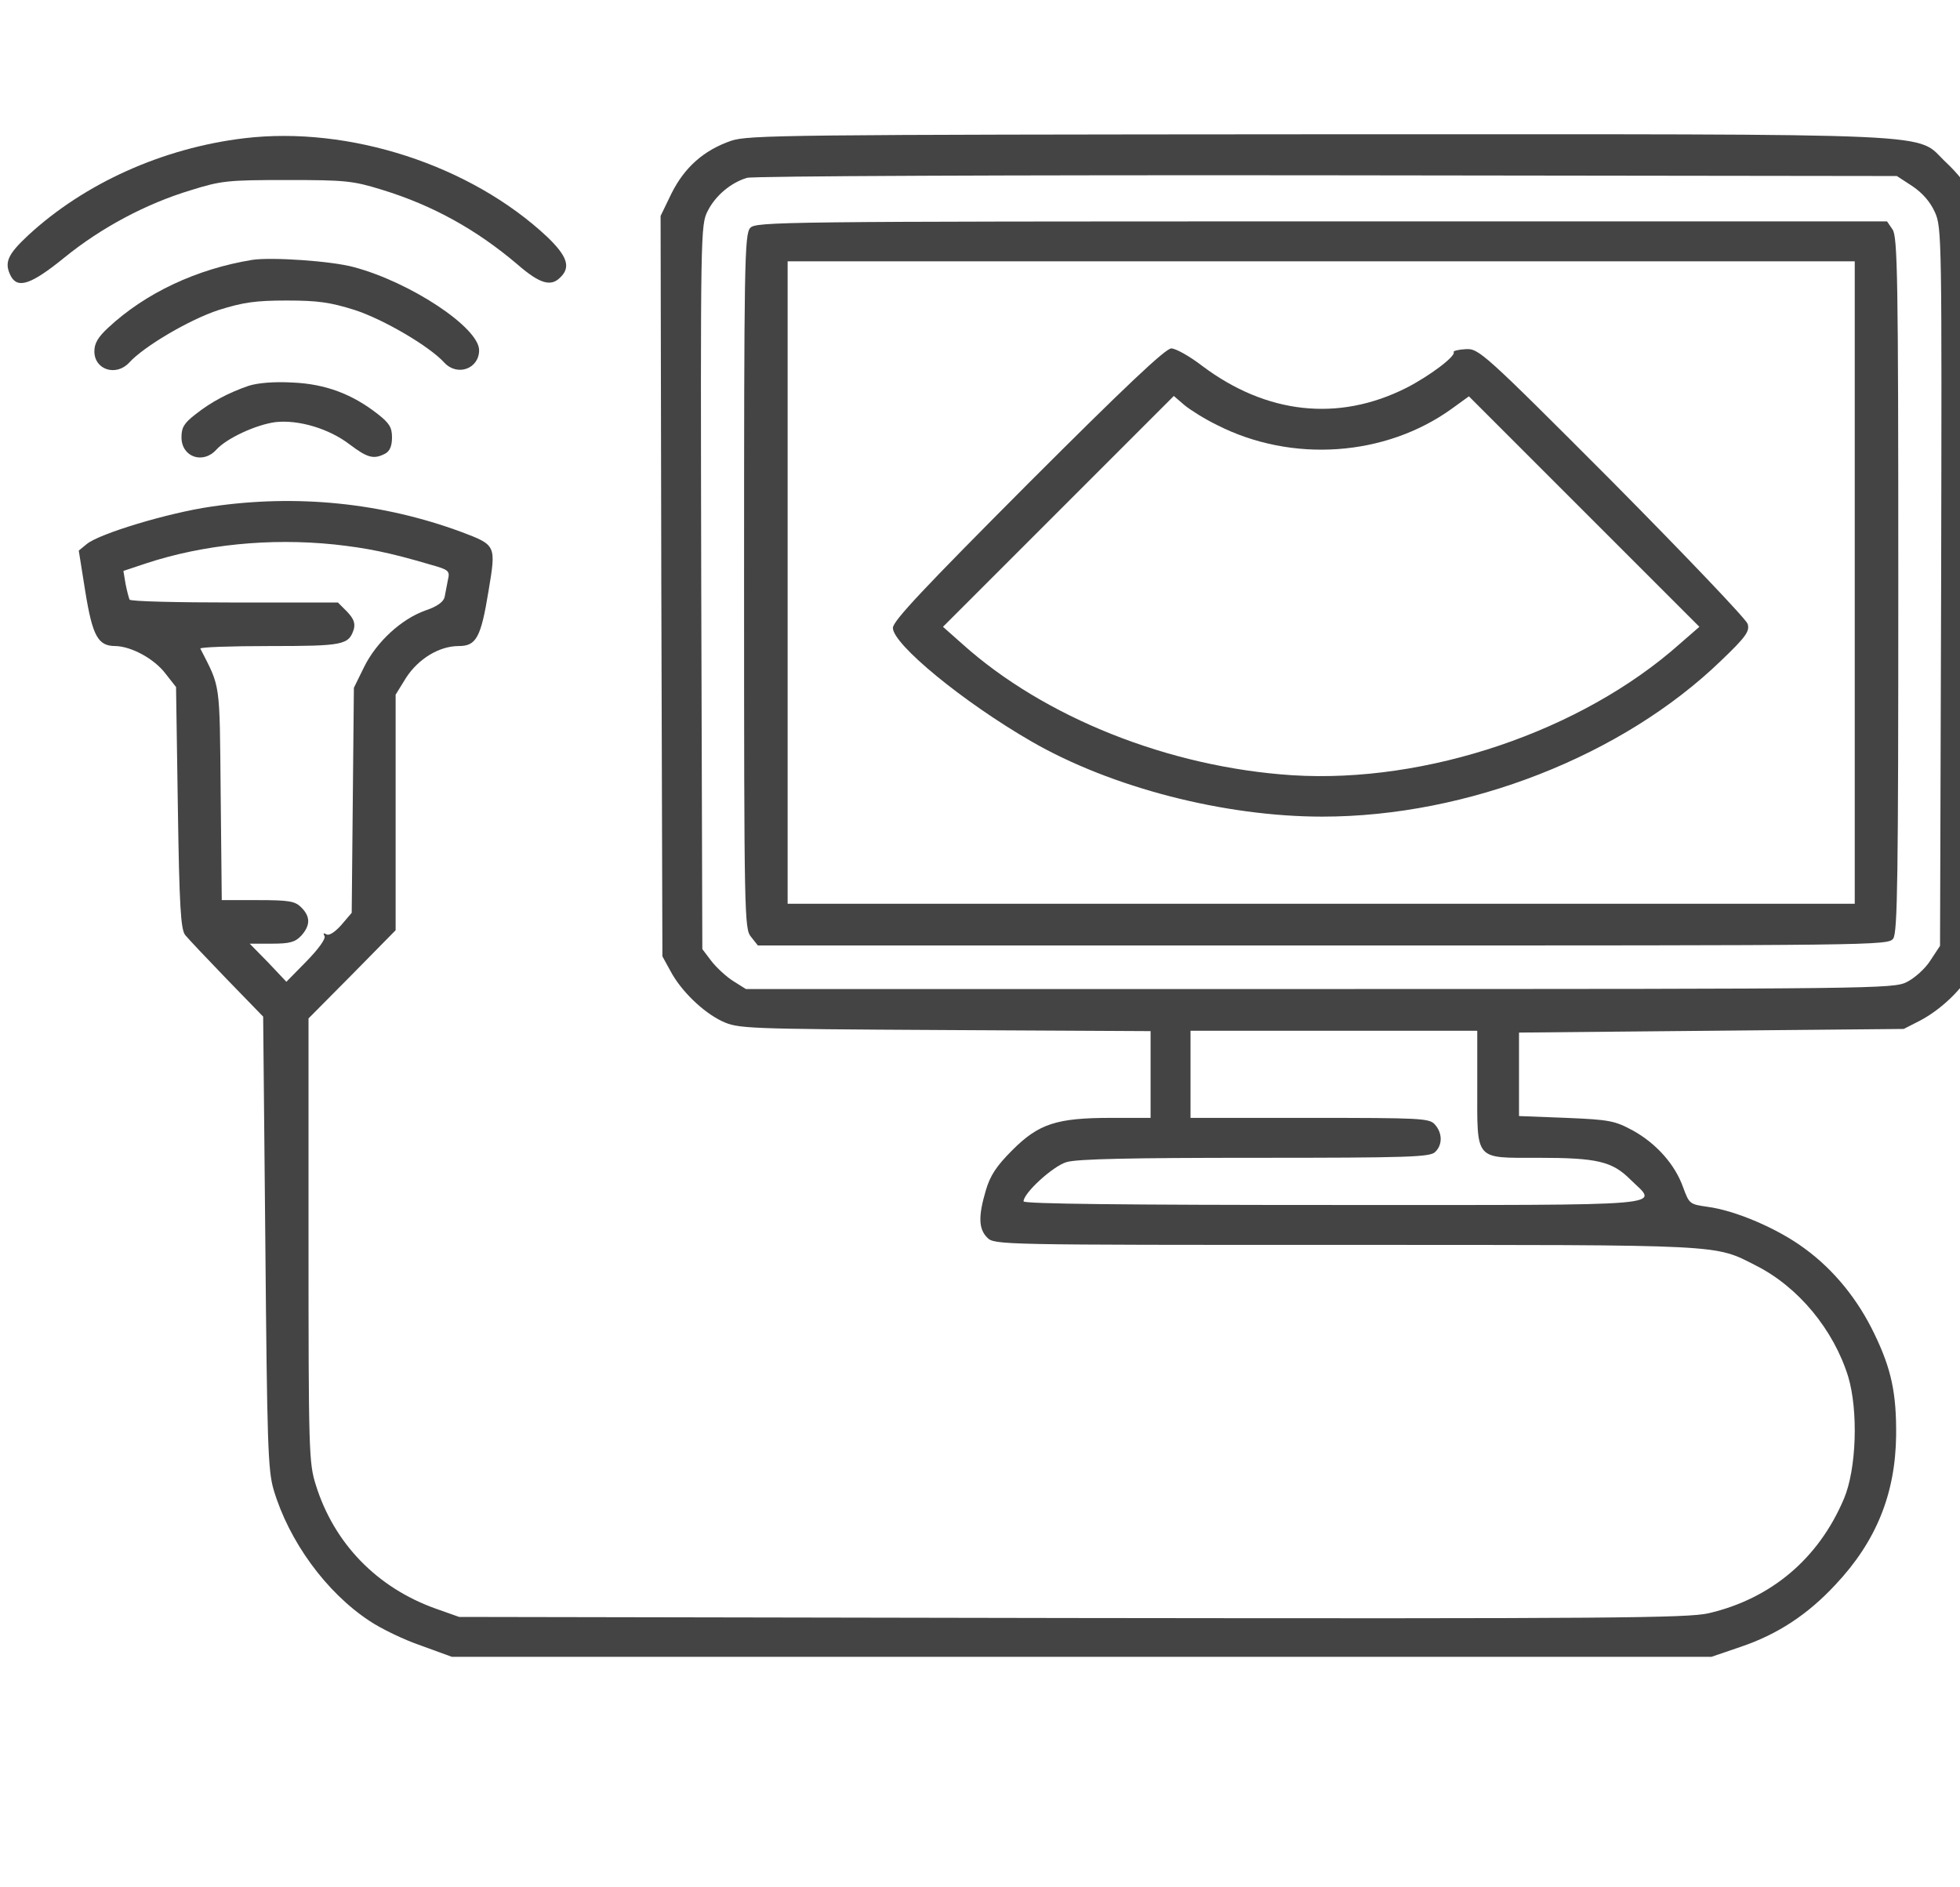 <?xml version="1.0" standalone="no"?>
<!DOCTYPE svg PUBLIC "-//W3C//DTD SVG 20010904//EN"
 "http://www.w3.org/TR/2001/REC-SVG-20010904/DTD/svg10.dtd">
<svg version="1.0" xmlns="http://www.w3.org/2000/svg"
 width="27px" height="26px" viewBox="0 0 27 26"
 preserveAspectRatio="xMidYMid meet">
<g transform="translate(0,26) scale(0.005,-0.005)"
fill="#444445" stroke="none">
<path d="M672 4819 c-224 -27 -439 -124 -594 -267 -58 -54 -67 -76 -48 -113
19 -35 56 -23 147 51 102 83 226 149 349 186 83 26 101 28 264 28 162 0 182
-2 263 -27 140 -43 260 -110 372 -205 62 -54 93 -63 119 -36 29 28 19 58 -36
111 -211 198 -546 307 -836 272z"/>
<path d="M2014 4812 c-75 -26 -128 -73 -164 -145 l-30 -62 2 -1020 3 -1020 22
-40 c29 -55 90 -114 143 -139 44 -20 59 -21 613 -24 l567 -3 0 -119 0 -120
-108 0 c-151 0 -200 -16 -273 -89 -44 -44 -61 -70 -73 -111 -21 -71 -20 -106
4 -130 20 -20 33 -20 988 -20 1052 0 1014 2 1130 -57 117 -59 214 -177 254
-306 28 -94 23 -255 -12 -337 -70 -165 -201 -275 -373 -315 -59 -13 -262 -15
-1754 -13 l-1688 3 -65 23 c-162 58 -280 180 -330 341 -19 60 -20 92 -20 674
l0 611 120 121 120 122 0 324 0 325 29 47 c34 52 91 87 145 87 48 0 61 23 82
152 21 126 21 126 -74 162 -219 81 -455 105 -691 70 -117 -17 -307 -74 -342
-103 l-22 -18 18 -113 c20 -123 35 -150 83 -150 44 -1 107 -35 138 -76 l29
-37 5 -332 c4 -271 8 -335 20 -351 8 -10 60 -65 115 -122 l100 -103 6 -622 c5
-555 7 -628 23 -682 42 -141 144 -282 264 -361 31 -21 95 -52 142 -68 l85 -31
1735 0 1735 0 82 28 c100 34 183 88 260 171 112 119 165 250 167 411 1 116
-13 183 -60 280 -45 94 -111 176 -192 235 -74 55 -191 105 -268 115 -49 7 -50
8 -67 54 -22 62 -73 120 -138 156 -50 27 -64 30 -184 35 l-130 5 0 115 0 115
530 5 530 5 45 23 c57 30 116 86 143 137 l22 40 0 1030 0 1030 -22 40 c-11 22
-43 61 -71 87 -90 84 46 78 -1726 78 -1474 -1 -1574 -2 -1622 -18z m3255 -125
c28 -19 49 -43 62 -72 19 -42 19 -75 17 -1033 l-3 -988 -27 -41 c-14 -22 -43
-48 -65 -59 -37 -18 -84 -19 -1618 -19 l-1580 0 -35 22 c-19 12 -46 37 -60 55
l-25 33 -3 998 c-2 979 -2 998 18 1036 21 42 64 78 108 91 15 5 734 8 1598 7
l1570 -2 43 -28z m-4349 -987 c91 -10 152 -22 267 -56 50 -14 53 -17 47 -42
-3 -15 -7 -36 -9 -47 -3 -13 -20 -26 -53 -37 -67 -24 -135 -87 -169 -156 l-28
-57 -3 -310 -3 -310 -29 -34 c-18 -20 -34 -30 -41 -25 -8 4 -9 3 -5 -5 4 -7
-15 -34 -49 -69 l-56 -57 -50 53 -51 52 61 0 c49 0 64 4 81 22 25 28 26 52 0
78 -17 17 -33 20 -119 20 l-100 0 -3 293 c-3 314 0 290 -56 400 -2 4 84 7 190
7 205 0 219 3 233 47 4 17 -1 29 -19 48 l-25 25 -285 0 c-157 0 -287 3 -289 8
-2 4 -7 23 -11 43 l-6 36 63 21 c158 52 341 70 517 52z m3150 -1493 c0 -207
-9 -197 168 -197 163 0 204 -10 254 -60 76 -75 139 -70 -817 -70 -576 0 -855
3 -855 10 0 23 81 97 118 108 28 9 183 12 520 12 424 0 482 2 496 16 21 20 20
53 -1 76 -15 17 -39 18 -345 18 l-328 0 0 120 0 120 395 0 395 0 0 -153z"/>
<path d="M2067 4572 c-16 -17 -17 -99 -17 -974 0 -926 1 -957 19 -979 l19 -24
1557 0 c1529 0 1557 0 1571 19 12 17 14 166 14 976 0 849 -2 958 -16 978 l-15
22 -1558 0 c-1497 0 -1559 -1 -1574 -18z m3043 -977 l0 -885 -1470 0 -1470 0
0 885 0 885 1470 0 1470 0 0 -885z"/>
<path d="M2832 3867 c-285 -286 -372 -378 -372 -397 0 -45 193 -204 382 -313
220 -127 531 -207 801 -207 401 0 828 168 1099 430 69 66 79 81 73 101 -4 13
-172 189 -373 392 -358 359 -368 367 -404 365 -20 -1 -35 -5 -33 -8 7 -11 -68
-67 -131 -99 -187 -94 -385 -72 -562 61 -35 27 -73 48 -85 48 -16 0 -129 -107
-395 -373z m521 162 c206 -105 464 -87 647 45 l47 34 317 -317 318 -318 -54
-47 c-271 -241 -698 -385 -1067 -362 -340 22 -684 159 -910 362 l-53 47 318
318 318 318 29 -25 c17 -14 57 -39 90 -55z"/>
<path d="M695 4484 c-153 -25 -294 -91 -397 -187 -28 -26 -38 -43 -38 -65 0
-51 60 -70 96 -31 41 45 167 119 247 145 67 21 101 26 187 26 86 0 120 -5 187
-26 80 -26 206 -100 247 -145 36 -39 96 -17 96 34 0 62 -188 187 -345 229 -62
17 -227 28 -280 20z"/>
<path d="M685 4137 c-55 -19 -103 -44 -147 -79 -31 -24 -38 -36 -38 -63 0 -54
59 -75 96 -34 29 32 110 69 163 76 64 7 148 -18 205 -62 49 -37 66 -41 97 -25
13 7 19 21 19 45 0 27 -7 39 -39 64 -70 55 -144 83 -234 87 -52 3 -97 -1 -122
-9z"/>
</g>
</svg>
